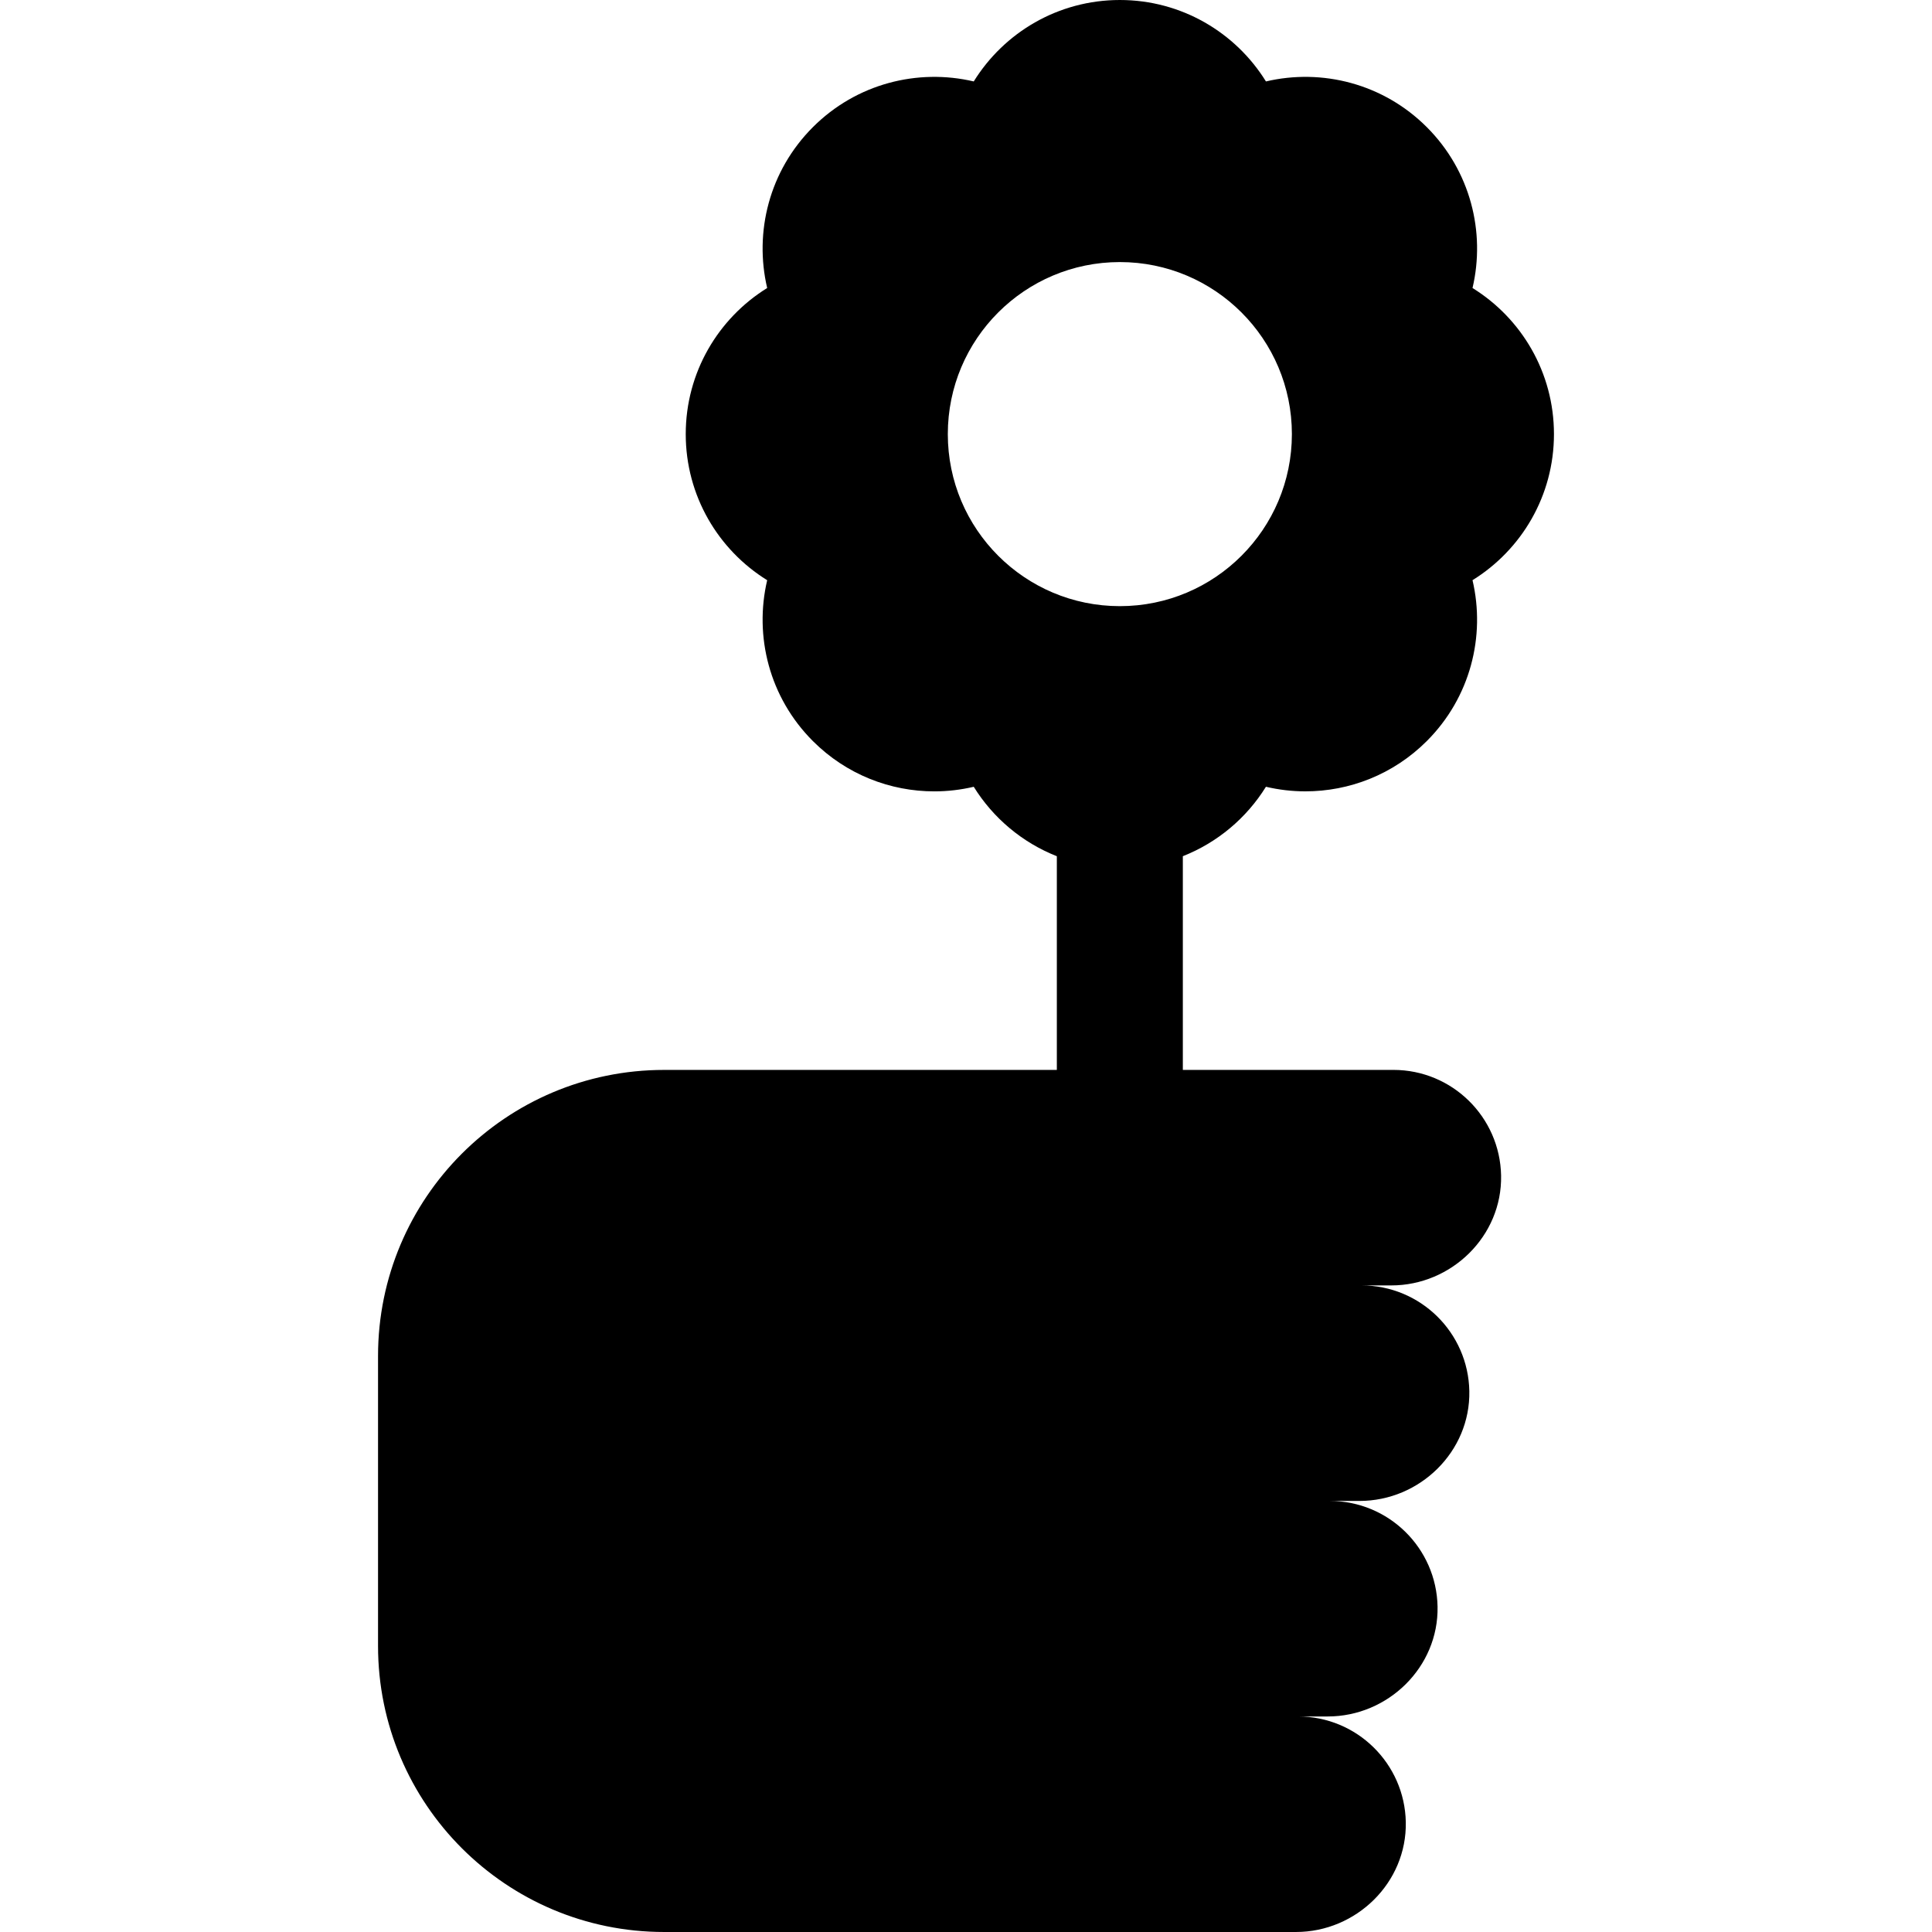 <?xml version="1.0" encoding="iso-8859-1"?>
<!-- Uploaded to: SVG Repo, www.svgrepo.com, Generator: SVG Repo Mixer Tools -->
<svg fill="#000000" height="800px" width="800px" version="1.1" id="Layer_1" xmlns="http://www.w3.org/2000/svg" xmlns:xlink="http://www.w3.org/1999/xlink" 
	 viewBox="0 0 512 512" xml:space="preserve">
<g>
	<g>
		<path d="M411.815,115.043c0-16.356-8.629-30.694-21.582-38.717c3.483-14.83-0.55-31.067-12.113-42.632
			c-11.563-11.563-27.8-15.596-42.631-12.113C327.466,8.629,313.127,0,296.772,0s-30.694,8.629-38.718,21.582
			c-14.83-3.484-31.066,0.55-42.63,12.113c-11.565,11.565-15.596,27.8-12.113,42.632c-12.953,8.023-21.582,22.361-21.582,38.717
			c0,16.356,8.629,30.694,21.582,38.717c-3.483,14.83,0.55,31.067,12.113,42.632c8.887,8.887,20.536,13.33,32.181,13.33
			c3.508,0,7.016-0.411,10.448-1.217c5.131,8.282,12.851,14.782,22.022,18.403v56.631h-104.08c-41.869,0-75.81,33.941-75.81,75.81
			v76.839c0,41.869,33.942,75.81,75.81,75.81h167.442c16.012,0,29.422-13.105,29.116-29.115
			c-0.297-15.515-12.967-28.001-28.553-28.001h7.854c16.012,0,29.422-13.105,29.116-29.115
			c-0.296-15.515-12.966-28.001-28.552-28.001h7.854c16.013,0,29.422-13.105,29.116-29.115
			c-0.297-15.515-12.967-28.001-28.553-28.001h7.854c16.013,0,29.422-13.105,29.116-29.115
			c-0.297-15.515-12.967-28.001-28.553-28.001h-55.787v-56.631c9.171-3.621,16.892-10.121,22.022-18.403
			c3.434,0.806,6.94,1.217,10.448,1.217c11.647,0,23.296-4.444,32.183-13.33c11.563-11.563,15.596-27.801,12.113-42.632
			C403.186,145.737,411.815,131.399,411.815,115.043z M296.772,160.636c-25.179,0-45.592-20.412-45.592-45.592
			c0-25.18,20.412-45.593,45.592-45.593c25.18,0,45.592,20.412,45.592,45.593C342.363,140.223,321.951,160.636,296.772,160.636z"/>
	</g>
</g>
</svg>